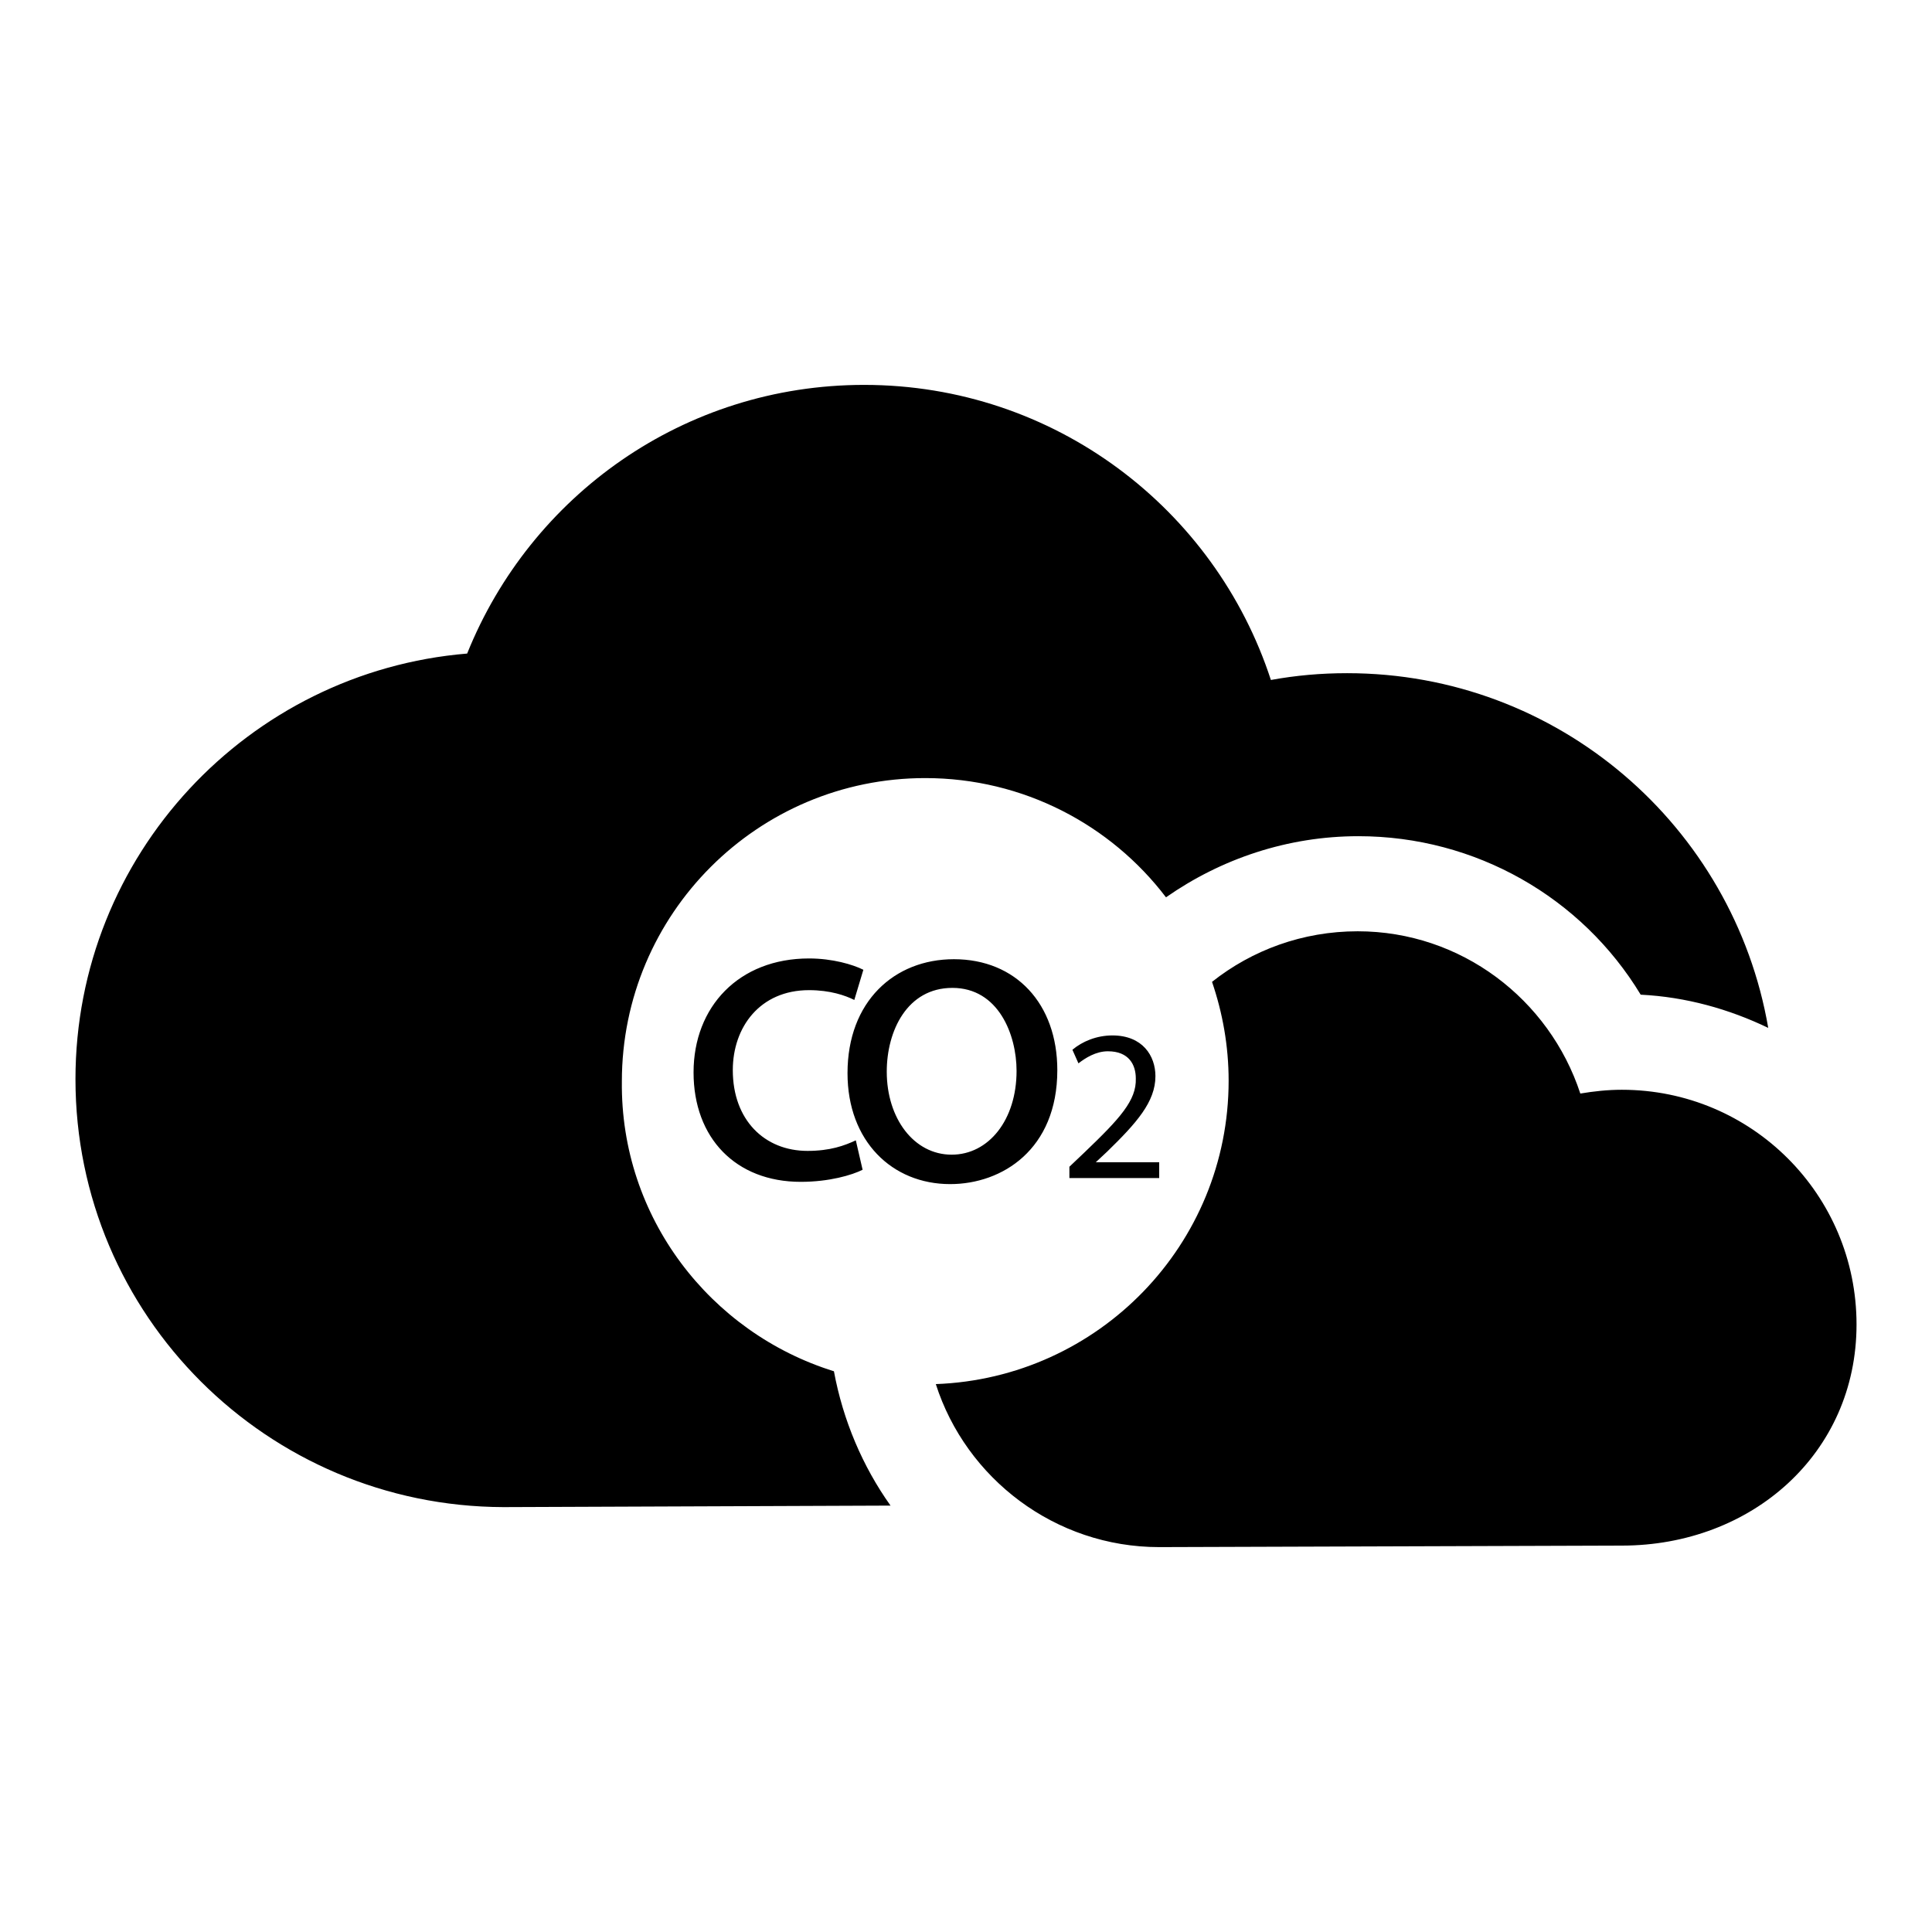 <?xml version="1.0" encoding="utf-8"?>
<!-- Svg Vector Icons : http://www.onlinewebfonts.com/icon -->
<!DOCTYPE svg PUBLIC "-//W3C//DTD SVG 1.1//EN" "http://www.w3.org/Graphics/SVG/1.1/DTD/svg11.dtd">
<svg version="1.1" xmlns="http://www.w3.org/2000/svg" xmlns:xlink="http://www.w3.org/1999/xlink" x="0px" y="0px" viewBox="0 0 256 256" enable-background="new 0 0 256 256" xml:space="preserve">
<g><g><g><path fill="#000000" d="M110.5,181.7c1.2,6.5,3.8,12.6,7.5,17.8l-51.3,0.2C35.4,199.6,10,174.3,10,143c0-29.7,22.9-54,51.9-56.4c8.4-20.9,28.7-35.6,52.6-35.6c25.2,0,46.5,16.4,53.9,39.1c3.3-0.6,6.6-0.9,10.1-0.9c28,0,51.2,20.3,55.8,47c-5.2-2.5-10.9-4.1-16.9-4.4c-7.8-12.9-21.9-21-37.4-21c-9.4,0-18.2,3-25.5,8.1c-7.3-9.6-18.9-15.8-31.9-15.8c-22.2,0-40.2,18-40.2,40.2C82.2,161.3,94.1,176.6,110.5,181.7z M214.9,144.4c-1.9,0-3.7,0.2-5.5,0.5c-4.1-12.5-15.8-21.5-29.5-21.5c-7.3,0-14,2.5-19.3,6.7c1.4,4.1,2.2,8.5,2.2,13.1c0,21.7-17.2,39.4-38.8,40.2c4,12.5,15.8,21.6,29.6,21.6l61.3-0.2c17.2,0,31.1-12.2,31.1-29.3C246,158.3,232.1,144.4,214.9,144.4z M107.2,131.2c2.8,0,4.8,0.7,6,1.3l1.2-4c-1.4-0.7-4.1-1.5-7.2-1.5c-9.3,0-15.3,6.4-15.3,15.1c0,8.7,5.6,14.5,14.2,14.5c3.8,0,6.8-0.9,8.2-1.6l-0.9-3.9c-1.5,0.7-3.4,1.4-6.4,1.4c-5.7,0-9.9-4.1-9.9-10.7C97.1,136.1,100.7,131.2,107.2,131.2z M112.3,142.2c0-9.5,6.2-15.1,14.1-15.1c8.2,0,13.7,5.9,13.7,14.7c0,10.5-7.3,15.1-14.2,15.1C118.2,156.9,112.3,151.2,112.3,142.2z M117.5,142c0,6.2,3.6,11,8.6,11c4.9,0,8.6-4.6,8.6-11.1c0-4.8-2.4-11-8.5-11C120.2,130.9,117.5,136.6,117.5,142z M143.7,152.7l-2,1.9v1.5h11.9v-2.1h-8.4v0l1.5-1.4c3.9-3.8,6.4-6.6,6.4-10c0-2.7-1.7-5.4-5.7-5.4c-2.1,0-4,0.8-5.3,1.9l0.8,1.8c0.9-0.7,2.3-1.6,3.9-1.6c2.8,0,3.7,1.8,3.7,3.6C150.6,145.8,148.4,148.2,143.7,152.7z"/></g><g></g><g></g><g></g><g></g><g></g><g></g><g></g><g></g><g></g><g></g><g></g><g></g><g></g><g></g><g></g></g></g>
</svg>